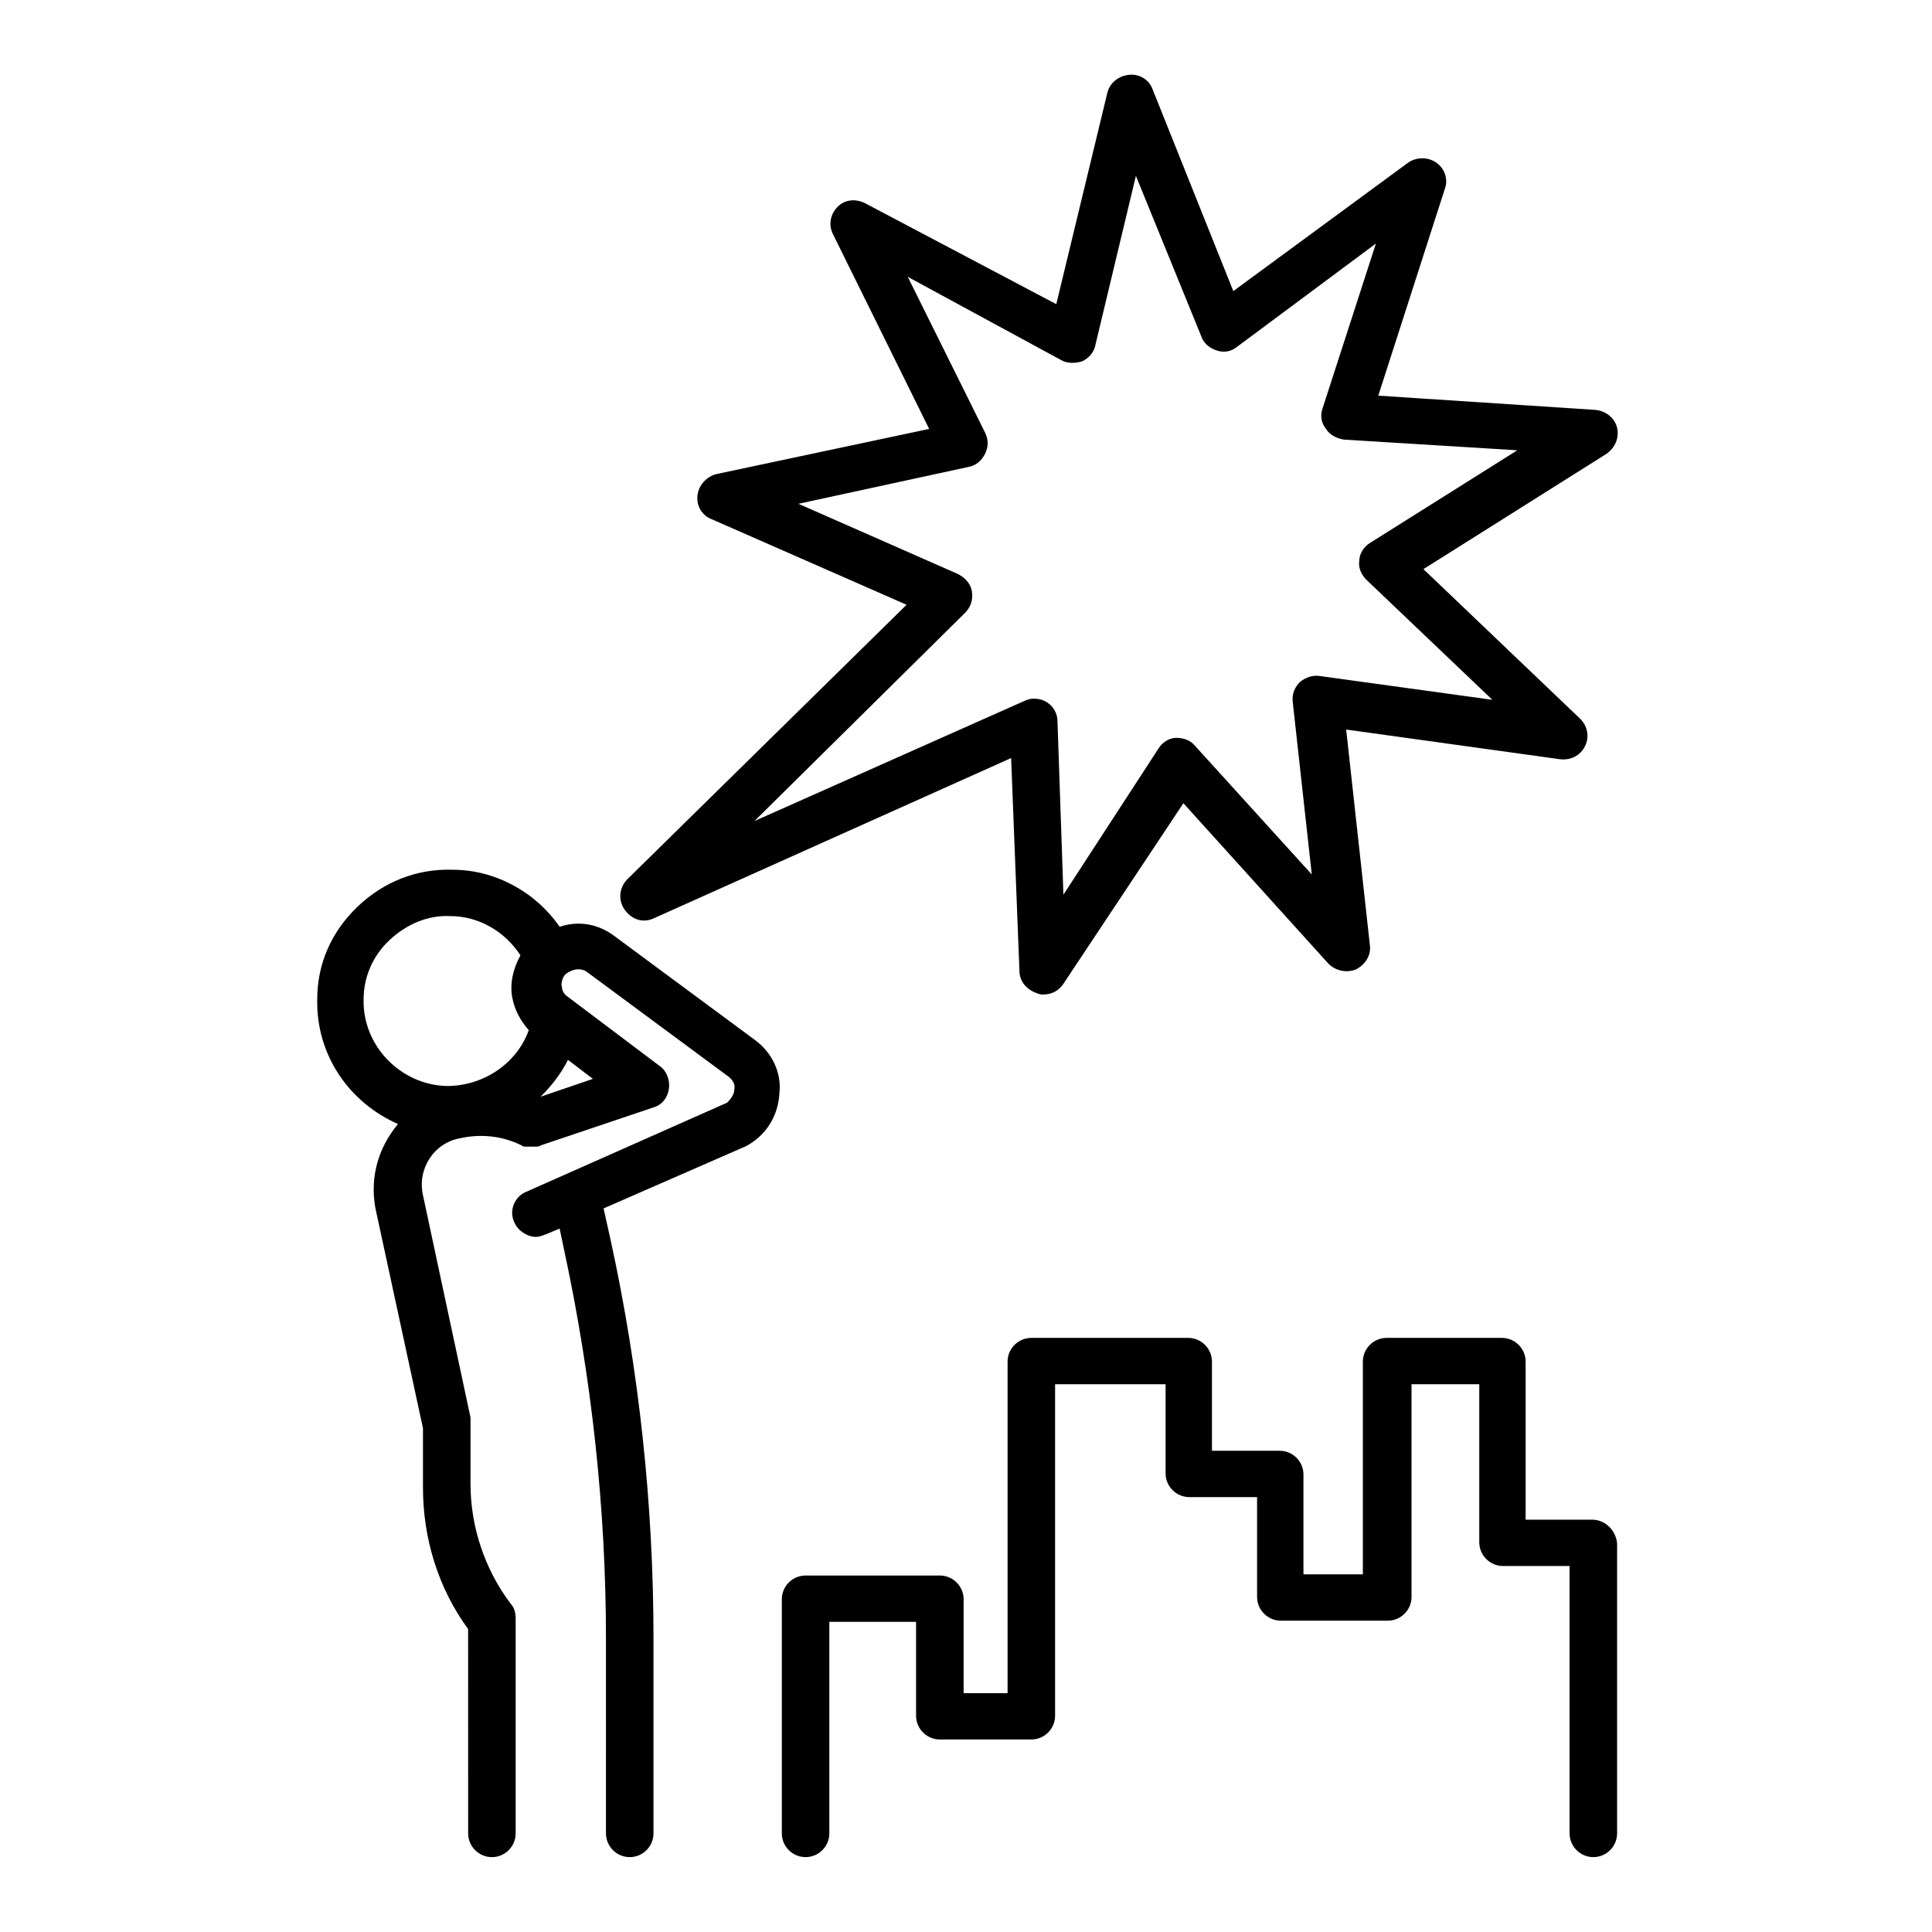 <?xml version="1.0" encoding="UTF-8"?>
<!-- Uploaded to: SVG Repo, www.svgrepo.com, Generator: SVG Repo Mixer Tools -->
<svg fill="#000000" width="800px" height="800px" version="1.1" viewBox="144 144 512 512" xmlns="http://www.w3.org/2000/svg">
 <g>
  <path d="m565.94 546.73h-17.633v-41.879c0-3.465-2.832-6.297-6.297-6.297h-30.543c-3.465 0-6.297 2.832-6.297 6.297v56.363h-15.742v-26.449c0-3.465-2.832-6.297-6.297-6.297h-17.949v-23.617c0-3.465-2.832-6.297-6.297-6.297l-41.57-0.004c-3.465 0-6.297 2.832-6.297 6.297v87.852h-11.652v-24.875c0-3.465-2.832-6.297-6.297-6.297h-35.582c-3.465 0-6.297 2.832-6.297 6.297v62.035c0 3.465 2.832 6.297 6.297 6.297 3.465 0 6.297-2.832 6.297-6.297v-56.047h22.984v24.875c0 3.465 2.832 6.297 6.297 6.297h24.246c3.465 0 6.297-2.832 6.297-6.297v-87.852h29.285v23.617c0 3.465 2.832 6.297 6.297 6.297h17.949v26.449c0 3.465 2.832 6.297 6.297 6.297h28.34c3.465 0 6.297-2.832 6.297-6.297v-56.363h17.949v41.879c0 3.465 2.832 6.297 6.297 6.297h17.633l0.004 70.848c0 3.465 2.832 6.297 6.297 6.297s6.297-2.832 6.297-6.297v-76.832c-0.312-3.465-3.144-6.297-6.609-6.297z"/>
  <path d="m343.95 419.52-37.473-27.711c-4.41-3.148-9.445-3.777-14.168-2.203-6.297-9.133-17.004-15.113-28.34-15.113-9.445-0.316-18.262 3.148-25.191 9.762-6.926 6.613-10.707 15.113-10.707 24.562-0.316 14.801 8.5 27.395 21.41 33.062-5.039 5.984-7.559 13.855-5.984 22.355l12.594 58.254v15.742c0 13.539 4.094 26.766 11.965 37.473l0.008 54.16c0 3.465 2.832 6.297 6.297 6.297s6.297-2.832 6.297-6.297v-56.992c0-1.258-0.316-2.832-1.258-3.777-6.926-9.133-10.707-20.469-10.707-31.805v-16.375-1.258l-12.594-58.883c-1.574-6.926 2.832-13.855 9.762-15.113 5.668-1.258 11.336-0.629 16.375 1.891 0.316 0.316 0.629 0.316 1.258 0.316h0.629 0.629 0.945 0.316c0.316 0 0.945 0 1.258-0.316l29.914-10.078c2.203-0.629 3.777-2.519 4.094-5.039 0.316-2.203-0.629-4.723-2.519-5.984l-24.246-18.262c-0.945-0.629-1.574-1.574-1.574-2.519-0.316-0.945 0-2.203 0.629-3.148l0.629-0.629c0.316 0 0.316-0.316 0.629-0.316 1.574-0.945 3.465-0.945 4.723 0l37.473 27.711c1.258 0.945 1.891 2.203 1.574 3.465 0 1.258-0.945 2.519-1.891 3.465l-53.211 23.609c-3.148 1.258-4.723 5.039-3.148 8.188 0.945 2.203 3.465 3.777 5.668 3.777 0.945 0 1.574-0.316 2.519-0.629l3.777-1.574 1.258 5.984c7.242 33.691 11.02 68.328 11.02 102.65l0.004 51.641c0 3.465 2.832 6.297 6.297 6.297 3.465 0 6.297-2.832 6.297-6.297v-51.641c0-35.266-3.777-70.848-11.336-105.48l-1.891-8.5 37.473-16.375c0.316 0 0.316-0.316 0.629-0.316 5.039-2.832 8.188-7.871 8.5-13.855 0.633-5.668-2.199-11.02-6.609-14.172zm-103.59-10.703c0-5.984 2.519-11.652 6.926-15.742 4.41-4.094 10.078-6.613 16.059-6.297 7.559 0 14.484 4.094 18.578 10.391-1.891 3.465-2.832 7.242-2.203 11.02 0.629 3.465 2.203 6.297 4.41 8.816-3.148 8.816-11.965 14.801-21.727 14.801-12.285-0.316-22.359-10.711-22.043-22.988zm46.914 25.82c2.832-2.832 5.352-5.984 7.242-9.762l6.613 5.039z"/>
  <path d="m317.18 387.4 94.777-42.508 2.203 56.363c0 2.832 1.891 5.039 4.723 5.984 0.629 0.316 1.258 0.316 1.574 0.316 2.203 0 4.094-0.945 5.352-2.832l31.805-47.863 38.414 42.508c1.891 1.891 4.723 2.519 7.242 1.574 2.519-1.258 4.094-3.777 3.777-6.297l-6.297-57.309 56.68 7.871c2.832 0.316 5.352-0.945 6.613-3.465 1.258-2.519 0.629-5.352-1.258-7.242l-41.562-39.676 48.492-30.543c2.203-1.574 3.465-4.094 2.832-6.926-0.629-2.519-2.832-4.41-5.668-4.723l-57.621-3.781 17.633-54.789c0.945-2.519 0-5.352-2.203-6.926s-5.352-1.574-7.559 0l-46.289 34.008-21.41-53.531c-0.945-2.519-3.465-4.094-6.297-3.777s-5.039 2.203-5.668 4.723l-13.539 56.047-50.695-26.766c-2.519-1.258-5.352-0.945-7.242 0.945-1.891 1.891-2.519 4.723-1.258 7.242l25.504 51.641-56.363 11.965c-2.519 0.629-4.723 2.832-5.039 5.668-0.316 2.832 1.258 5.352 3.777 6.297l51.641 22.672-73.996 72.738c-2.203 2.203-2.519 5.668-0.629 8.188 1.887 2.519 4.723 3.465 7.555 2.203zm82.5-80.922c1.574-1.574 2.203-3.465 1.891-5.668-0.316-2.203-1.891-3.777-3.777-4.723l-42.195-18.578 45.027-9.762c1.891-0.316 3.465-1.574 4.41-3.465 0.945-1.891 0.945-3.777 0-5.668l-20.469-41.25 40.617 22.043c1.574 0.945 3.777 0.945 5.668 0.316 1.891-0.945 3.148-2.519 3.465-4.41l10.707-44.715 17.32 42.508c0.629 1.891 2.203 3.148 4.094 3.777 1.891 0.629 3.777 0.316 5.352-0.945l36.84-27.395-14.168 43.77c-0.629 1.891-0.316 3.777 0.945 5.352 0.945 1.574 2.832 2.519 4.723 2.832l45.973 2.832-39.047 24.562c-1.574 0.945-2.832 2.832-2.832 4.723-0.316 1.891 0.629 3.777 1.891 5.039l33.379 31.805-45.656-6.297c-1.891-0.316-3.777 0.316-5.352 1.574-1.258 1.258-2.203 3.148-1.891 5.352l5.039 45.656-30.859-34.008c-1.258-1.574-3.148-2.203-5.039-2.203s-3.777 1.258-4.723 2.832l-25.195 38.738-1.574-45.973c0-2.203-1.258-4.094-2.832-5.039-0.945-0.629-2.203-0.945-3.465-0.945-0.945 0-1.891 0.316-2.519 0.629l-71.48 31.805z"/>
 </g>
</svg>